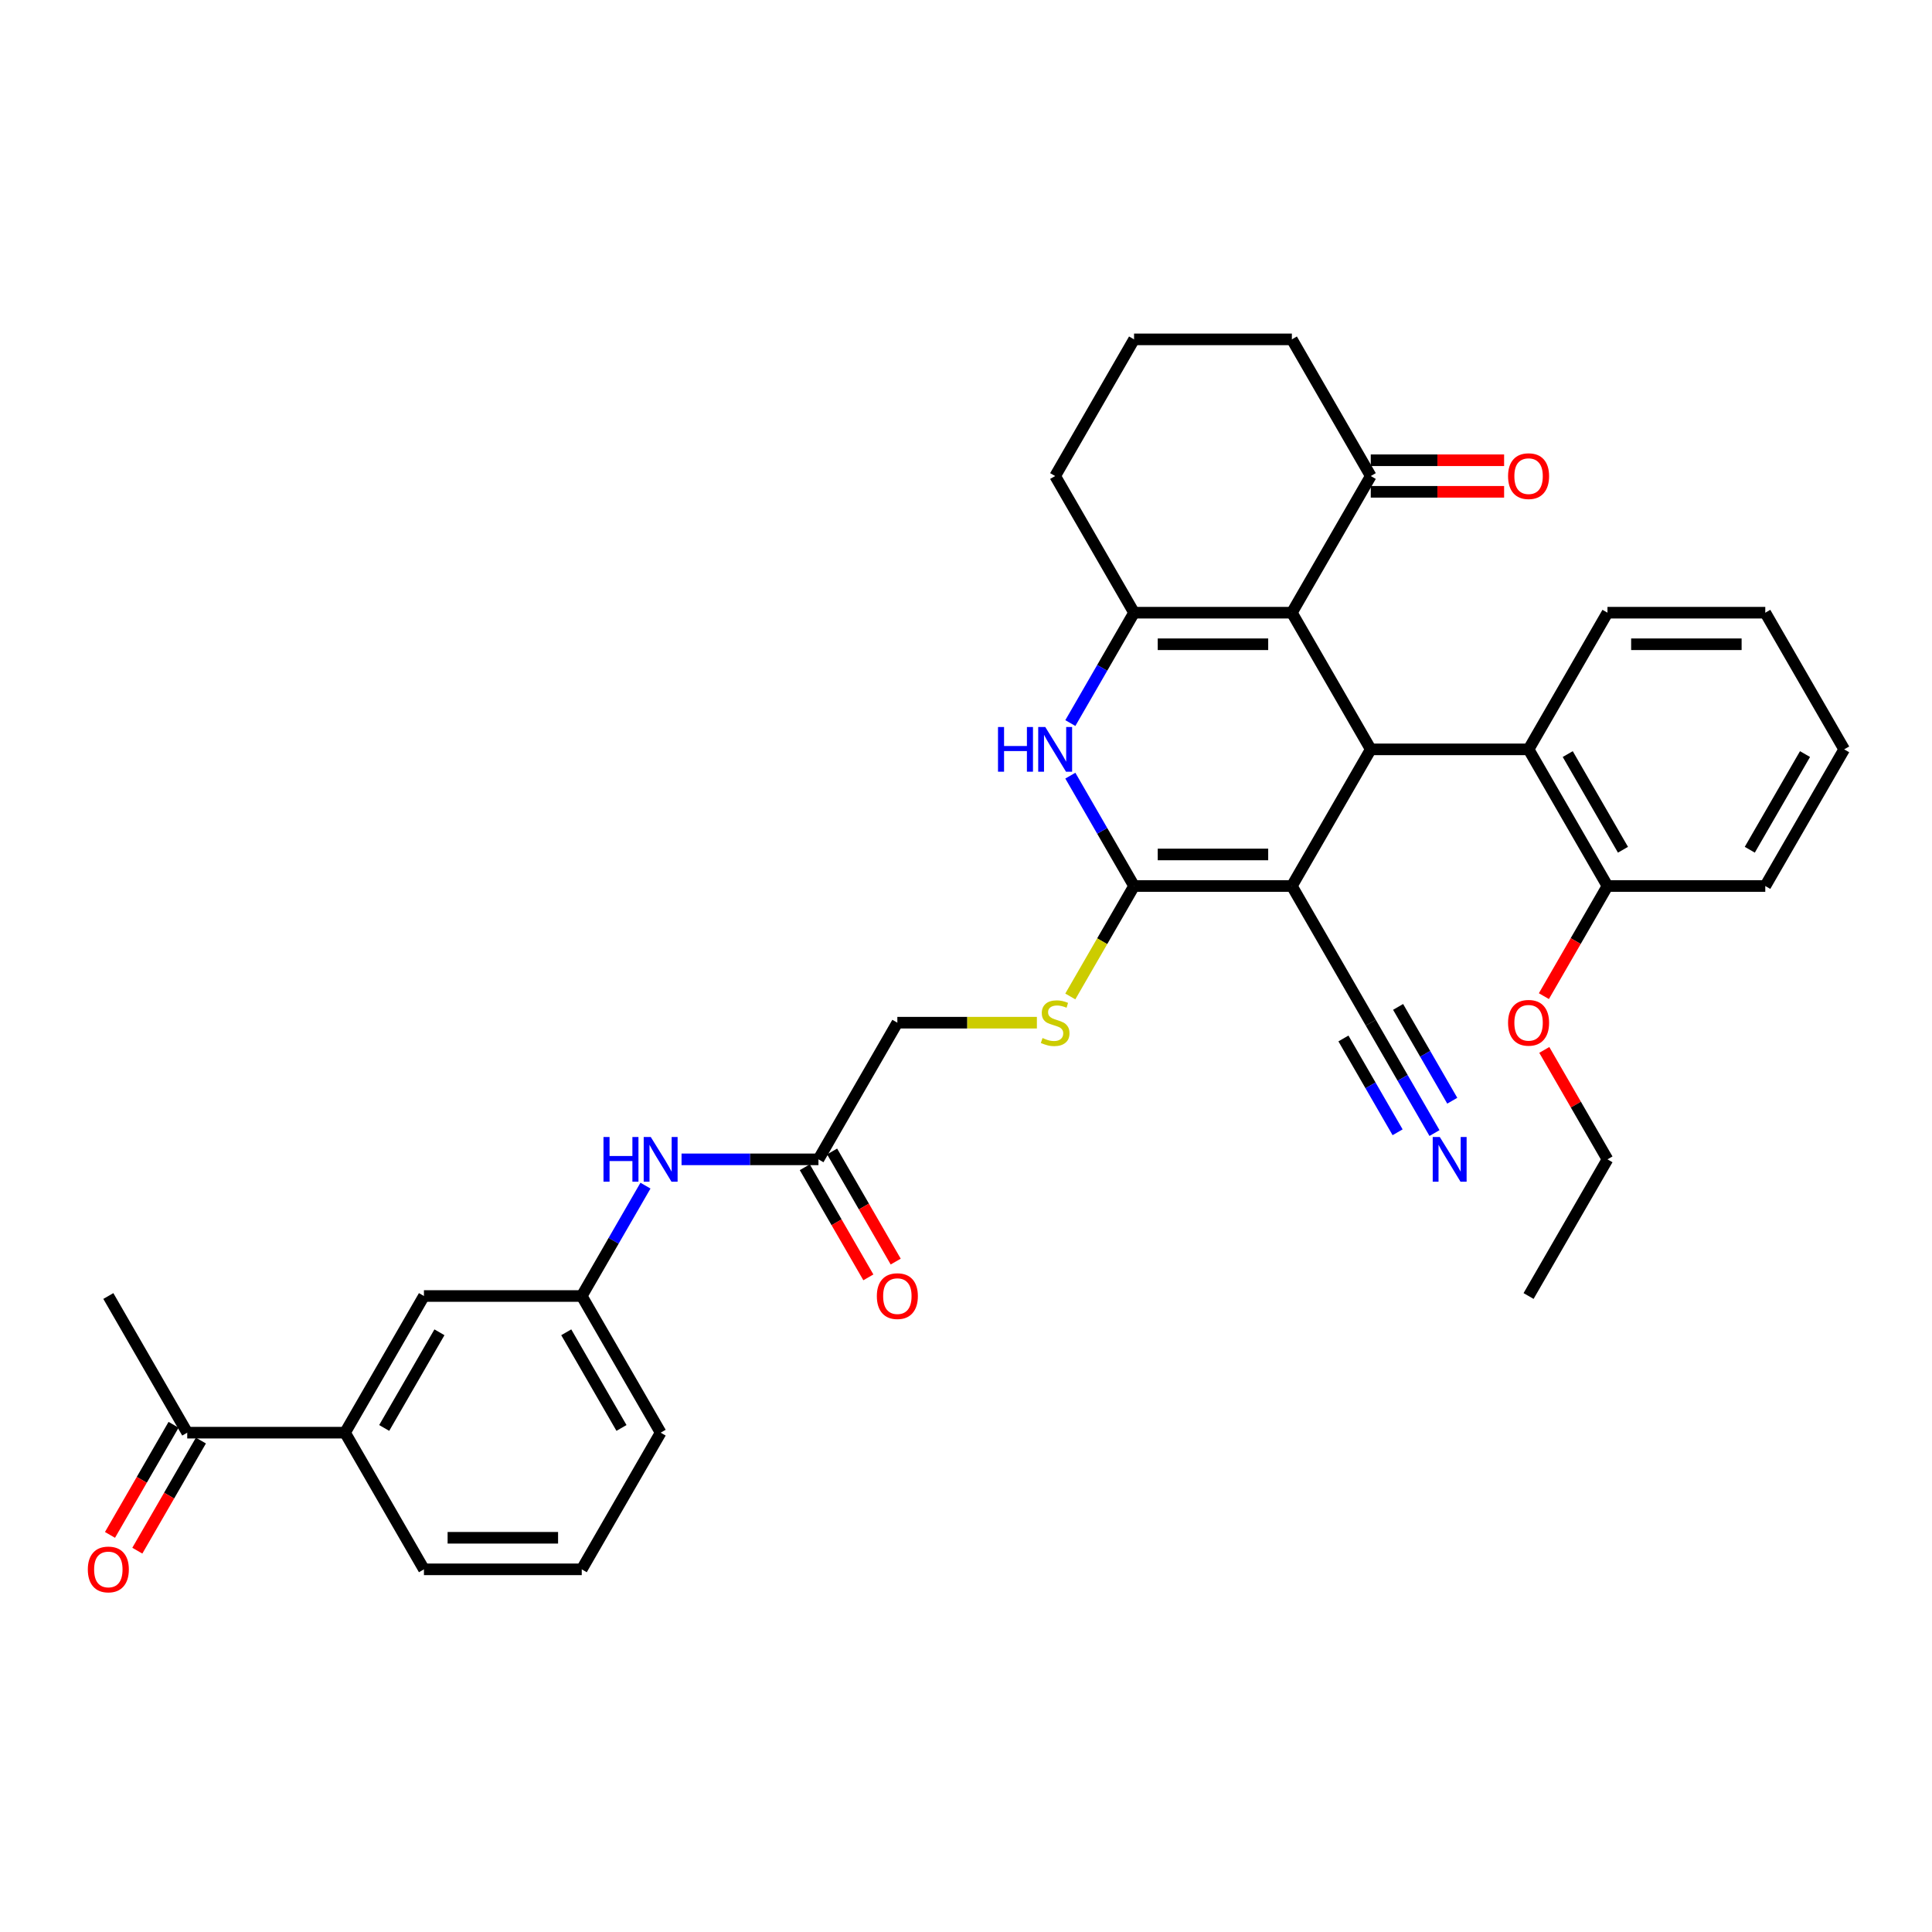 <?xml version='1.0' encoding='iso-8859-1'?>
<svg version='1.1' baseProfile='full'
              xmlns='http://www.w3.org/2000/svg'
                      xmlns:rdkit='http://www.rdkit.org/xml'
                      xmlns:xlink='http://www.w3.org/1999/xlink'
                  xml:space='preserve'
width='1000px' height='1000px' viewBox='0 0 1000 1000'>
<!-- END OF HEADER -->
<rect style='opacity:1.0;fill:#FFFFFF;stroke:none' width='1000' height='1000' x='0' y='0'> </rect>
<path class='bond-0' d='M 668.668,458.604 L 586.988,458.604' style='fill:none;fill-rule:evenodd;stroke:#000000;stroke-width:6px;stroke-linecap:butt;stroke-linejoin:miter;stroke-opacity:1' />
<path class='bond-0' d='M 656.416,442.268 L 599.24,442.268' style='fill:none;fill-rule:evenodd;stroke:#000000;stroke-width:6px;stroke-linecap:butt;stroke-linejoin:miter;stroke-opacity:1' />
<path class='bond-2' d='M 668.668,458.604 L 709.507,387.868' style='fill:none;fill-rule:evenodd;stroke:#000000;stroke-width:6px;stroke-linecap:butt;stroke-linejoin:miter;stroke-opacity:1' />
<path class='bond-6' d='M 668.668,458.604 L 709.507,529.34' style='fill:none;fill-rule:evenodd;stroke:#000000;stroke-width:6px;stroke-linecap:butt;stroke-linejoin:miter;stroke-opacity:1' />
<path class='bond-4' d='M 586.988,458.604 L 570.497,430.04' style='fill:none;fill-rule:evenodd;stroke:#000000;stroke-width:6px;stroke-linecap:butt;stroke-linejoin:miter;stroke-opacity:1' />
<path class='bond-4' d='M 570.497,430.04 L 554.005,401.475' style='fill:none;fill-rule:evenodd;stroke:#0000FF;stroke-width:6px;stroke-linecap:butt;stroke-linejoin:miter;stroke-opacity:1' />
<path class='bond-8' d='M 586.988,458.604 L 570.487,487.185' style='fill:none;fill-rule:evenodd;stroke:#000000;stroke-width:6px;stroke-linecap:butt;stroke-linejoin:miter;stroke-opacity:1' />
<path class='bond-8' d='M 570.487,487.185 L 553.986,515.765' style='fill:none;fill-rule:evenodd;stroke:#CCCC00;stroke-width:6px;stroke-linecap:butt;stroke-linejoin:miter;stroke-opacity:1' />
<path class='bond-1' d='M 668.668,317.131 L 709.507,387.868' style='fill:none;fill-rule:evenodd;stroke:#000000;stroke-width:6px;stroke-linecap:butt;stroke-linejoin:miter;stroke-opacity:1' />
<path class='bond-3' d='M 668.668,317.131 L 586.988,317.131' style='fill:none;fill-rule:evenodd;stroke:#000000;stroke-width:6px;stroke-linecap:butt;stroke-linejoin:miter;stroke-opacity:1' />
<path class='bond-3' d='M 656.416,333.467 L 599.24,333.467' style='fill:none;fill-rule:evenodd;stroke:#000000;stroke-width:6px;stroke-linecap:butt;stroke-linejoin:miter;stroke-opacity:1' />
<path class='bond-7' d='M 668.668,317.131 L 709.507,246.395' style='fill:none;fill-rule:evenodd;stroke:#000000;stroke-width:6px;stroke-linecap:butt;stroke-linejoin:miter;stroke-opacity:1' />
<path class='bond-5' d='M 709.507,387.868 L 791.187,387.868' style='fill:none;fill-rule:evenodd;stroke:#000000;stroke-width:6px;stroke-linecap:butt;stroke-linejoin:miter;stroke-opacity:1' />
<path class='bond-21' d='M 586.988,317.131 L 546.149,246.395' style='fill:none;fill-rule:evenodd;stroke:#000000;stroke-width:6px;stroke-linecap:butt;stroke-linejoin:miter;stroke-opacity:1' />
<path class='bond-35' d='M 586.988,317.131 L 570.497,345.695' style='fill:none;fill-rule:evenodd;stroke:#000000;stroke-width:6px;stroke-linecap:butt;stroke-linejoin:miter;stroke-opacity:1' />
<path class='bond-35' d='M 570.497,345.695 L 554.005,374.26' style='fill:none;fill-rule:evenodd;stroke:#0000FF;stroke-width:6px;stroke-linecap:butt;stroke-linejoin:miter;stroke-opacity:1' />
<path class='bond-15' d='M 791.187,387.868 L 832.026,458.604' style='fill:none;fill-rule:evenodd;stroke:#000000;stroke-width:6px;stroke-linecap:butt;stroke-linejoin:miter;stroke-opacity:1' />
<path class='bond-15' d='M 811.46,390.31 L 840.048,439.825' style='fill:none;fill-rule:evenodd;stroke:#000000;stroke-width:6px;stroke-linecap:butt;stroke-linejoin:miter;stroke-opacity:1' />
<path class='bond-23' d='M 791.187,387.868 L 832.026,317.131' style='fill:none;fill-rule:evenodd;stroke:#000000;stroke-width:6px;stroke-linecap:butt;stroke-linejoin:miter;stroke-opacity:1' />
<path class='bond-9' d='M 709.507,529.34 L 725.999,557.905' style='fill:none;fill-rule:evenodd;stroke:#000000;stroke-width:6px;stroke-linecap:butt;stroke-linejoin:miter;stroke-opacity:1' />
<path class='bond-9' d='M 725.999,557.905 L 742.491,586.469' style='fill:none;fill-rule:evenodd;stroke:#0000FF;stroke-width:6px;stroke-linecap:butt;stroke-linejoin:miter;stroke-opacity:1' />
<path class='bond-9' d='M 695.36,537.508 L 709.378,561.788' style='fill:none;fill-rule:evenodd;stroke:#000000;stroke-width:6px;stroke-linecap:butt;stroke-linejoin:miter;stroke-opacity:1' />
<path class='bond-9' d='M 709.378,561.788 L 723.396,586.067' style='fill:none;fill-rule:evenodd;stroke:#0000FF;stroke-width:6px;stroke-linecap:butt;stroke-linejoin:miter;stroke-opacity:1' />
<path class='bond-9' d='M 723.655,521.172 L 737.673,545.452' style='fill:none;fill-rule:evenodd;stroke:#000000;stroke-width:6px;stroke-linecap:butt;stroke-linejoin:miter;stroke-opacity:1' />
<path class='bond-9' d='M 737.673,545.452 L 751.69,569.732' style='fill:none;fill-rule:evenodd;stroke:#0000FF;stroke-width:6px;stroke-linecap:butt;stroke-linejoin:miter;stroke-opacity:1' />
<path class='bond-17' d='M 709.507,254.563 L 744.017,254.563' style='fill:none;fill-rule:evenodd;stroke:#000000;stroke-width:6px;stroke-linecap:butt;stroke-linejoin:miter;stroke-opacity:1' />
<path class='bond-17' d='M 744.017,254.563 L 778.527,254.563' style='fill:none;fill-rule:evenodd;stroke:#FF0000;stroke-width:6px;stroke-linecap:butt;stroke-linejoin:miter;stroke-opacity:1' />
<path class='bond-17' d='M 709.507,238.227 L 744.017,238.227' style='fill:none;fill-rule:evenodd;stroke:#000000;stroke-width:6px;stroke-linecap:butt;stroke-linejoin:miter;stroke-opacity:1' />
<path class='bond-17' d='M 744.017,238.227 L 778.527,238.227' style='fill:none;fill-rule:evenodd;stroke:#FF0000;stroke-width:6px;stroke-linecap:butt;stroke-linejoin:miter;stroke-opacity:1' />
<path class='bond-24' d='M 709.507,246.395 L 668.668,175.658' style='fill:none;fill-rule:evenodd;stroke:#000000;stroke-width:6px;stroke-linecap:butt;stroke-linejoin:miter;stroke-opacity:1' />
<path class='bond-20' d='M 536.69,529.34 L 500.58,529.34' style='fill:none;fill-rule:evenodd;stroke:#CCCC00;stroke-width:6px;stroke-linecap:butt;stroke-linejoin:miter;stroke-opacity:1' />
<path class='bond-20' d='M 500.58,529.34 L 464.469,529.34' style='fill:none;fill-rule:evenodd;stroke:#000000;stroke-width:6px;stroke-linecap:butt;stroke-linejoin:miter;stroke-opacity:1' />
<path class='bond-10' d='M 423.63,600.077 L 464.469,529.34' style='fill:none;fill-rule:evenodd;stroke:#000000;stroke-width:6px;stroke-linecap:butt;stroke-linejoin:miter;stroke-opacity:1' />
<path class='bond-12' d='M 423.63,600.077 L 388.197,600.077' style='fill:none;fill-rule:evenodd;stroke:#000000;stroke-width:6px;stroke-linecap:butt;stroke-linejoin:miter;stroke-opacity:1' />
<path class='bond-12' d='M 388.197,600.077 L 352.765,600.077' style='fill:none;fill-rule:evenodd;stroke:#0000FF;stroke-width:6px;stroke-linecap:butt;stroke-linejoin:miter;stroke-opacity:1' />
<path class='bond-18' d='M 416.556,604.161 L 433.01,632.66' style='fill:none;fill-rule:evenodd;stroke:#000000;stroke-width:6px;stroke-linecap:butt;stroke-linejoin:miter;stroke-opacity:1' />
<path class='bond-18' d='M 433.01,632.66 L 449.464,661.159' style='fill:none;fill-rule:evenodd;stroke:#FF0000;stroke-width:6px;stroke-linecap:butt;stroke-linejoin:miter;stroke-opacity:1' />
<path class='bond-18' d='M 430.703,595.993 L 447.157,624.492' style='fill:none;fill-rule:evenodd;stroke:#000000;stroke-width:6px;stroke-linecap:butt;stroke-linejoin:miter;stroke-opacity:1' />
<path class='bond-18' d='M 447.157,624.492 L 463.611,652.991' style='fill:none;fill-rule:evenodd;stroke:#FF0000;stroke-width:6px;stroke-linecap:butt;stroke-linejoin:miter;stroke-opacity:1' />
<path class='bond-11' d='M 178.592,741.549 L 219.432,670.813' style='fill:none;fill-rule:evenodd;stroke:#000000;stroke-width:6px;stroke-linecap:butt;stroke-linejoin:miter;stroke-opacity:1' />
<path class='bond-11' d='M 198.865,739.107 L 227.453,689.591' style='fill:none;fill-rule:evenodd;stroke:#000000;stroke-width:6px;stroke-linecap:butt;stroke-linejoin:miter;stroke-opacity:1' />
<path class='bond-13' d='M 178.592,741.549 L 96.912,741.549' style='fill:none;fill-rule:evenodd;stroke:#000000;stroke-width:6px;stroke-linecap:butt;stroke-linejoin:miter;stroke-opacity:1' />
<path class='bond-38' d='M 178.592,741.549 L 219.432,812.286' style='fill:none;fill-rule:evenodd;stroke:#000000;stroke-width:6px;stroke-linecap:butt;stroke-linejoin:miter;stroke-opacity:1' />
<path class='bond-16' d='M 334.094,613.684 L 317.602,642.249' style='fill:none;fill-rule:evenodd;stroke:#0000FF;stroke-width:6px;stroke-linecap:butt;stroke-linejoin:miter;stroke-opacity:1' />
<path class='bond-16' d='M 317.602,642.249 L 301.111,670.813' style='fill:none;fill-rule:evenodd;stroke:#000000;stroke-width:6px;stroke-linecap:butt;stroke-linejoin:miter;stroke-opacity:1' />
<path class='bond-19' d='M 89.839,737.465 L 73.385,765.964' style='fill:none;fill-rule:evenodd;stroke:#000000;stroke-width:6px;stroke-linecap:butt;stroke-linejoin:miter;stroke-opacity:1' />
<path class='bond-19' d='M 73.385,765.964 L 56.931,794.463' style='fill:none;fill-rule:evenodd;stroke:#FF0000;stroke-width:6px;stroke-linecap:butt;stroke-linejoin:miter;stroke-opacity:1' />
<path class='bond-19' d='M 103.986,745.633 L 87.532,774.132' style='fill:none;fill-rule:evenodd;stroke:#000000;stroke-width:6px;stroke-linecap:butt;stroke-linejoin:miter;stroke-opacity:1' />
<path class='bond-19' d='M 87.532,774.132 L 71.078,802.631' style='fill:none;fill-rule:evenodd;stroke:#FF0000;stroke-width:6px;stroke-linecap:butt;stroke-linejoin:miter;stroke-opacity:1' />
<path class='bond-29' d='M 96.912,741.549 L 56.073,670.813' style='fill:none;fill-rule:evenodd;stroke:#000000;stroke-width:6px;stroke-linecap:butt;stroke-linejoin:miter;stroke-opacity:1' />
<path class='bond-14' d='M 219.432,670.813 L 301.111,670.813' style='fill:none;fill-rule:evenodd;stroke:#000000;stroke-width:6px;stroke-linecap:butt;stroke-linejoin:miter;stroke-opacity:1' />
<path class='bond-22' d='M 832.026,458.604 L 815.573,487.103' style='fill:none;fill-rule:evenodd;stroke:#000000;stroke-width:6px;stroke-linecap:butt;stroke-linejoin:miter;stroke-opacity:1' />
<path class='bond-22' d='M 815.573,487.103 L 799.119,515.602' style='fill:none;fill-rule:evenodd;stroke:#FF0000;stroke-width:6px;stroke-linecap:butt;stroke-linejoin:miter;stroke-opacity:1' />
<path class='bond-30' d='M 832.026,458.604 L 913.706,458.604' style='fill:none;fill-rule:evenodd;stroke:#000000;stroke-width:6px;stroke-linecap:butt;stroke-linejoin:miter;stroke-opacity:1' />
<path class='bond-28' d='M 301.111,670.813 L 341.951,741.549' style='fill:none;fill-rule:evenodd;stroke:#000000;stroke-width:6px;stroke-linecap:butt;stroke-linejoin:miter;stroke-opacity:1' />
<path class='bond-28' d='M 293.09,689.591 L 321.677,739.107' style='fill:none;fill-rule:evenodd;stroke:#000000;stroke-width:6px;stroke-linecap:butt;stroke-linejoin:miter;stroke-opacity:1' />
<path class='bond-37' d='M 546.149,246.395 L 586.988,175.658' style='fill:none;fill-rule:evenodd;stroke:#000000;stroke-width:6px;stroke-linecap:butt;stroke-linejoin:miter;stroke-opacity:1' />
<path class='bond-31' d='M 799.326,543.438 L 815.676,571.757' style='fill:none;fill-rule:evenodd;stroke:#FF0000;stroke-width:6px;stroke-linecap:butt;stroke-linejoin:miter;stroke-opacity:1' />
<path class='bond-31' d='M 815.676,571.757 L 832.026,600.077' style='fill:none;fill-rule:evenodd;stroke:#000000;stroke-width:6px;stroke-linecap:butt;stroke-linejoin:miter;stroke-opacity:1' />
<path class='bond-32' d='M 832.026,317.131 L 913.706,317.131' style='fill:none;fill-rule:evenodd;stroke:#000000;stroke-width:6px;stroke-linecap:butt;stroke-linejoin:miter;stroke-opacity:1' />
<path class='bond-32' d='M 844.278,333.467 L 901.454,333.467' style='fill:none;fill-rule:evenodd;stroke:#000000;stroke-width:6px;stroke-linecap:butt;stroke-linejoin:miter;stroke-opacity:1' />
<path class='bond-26' d='M 668.668,175.658 L 586.988,175.658' style='fill:none;fill-rule:evenodd;stroke:#000000;stroke-width:6px;stroke-linecap:butt;stroke-linejoin:miter;stroke-opacity:1' />
<path class='bond-25' d='M 219.432,812.286 L 301.111,812.286' style='fill:none;fill-rule:evenodd;stroke:#000000;stroke-width:6px;stroke-linecap:butt;stroke-linejoin:miter;stroke-opacity:1' />
<path class='bond-25' d='M 231.683,795.95 L 288.859,795.95' style='fill:none;fill-rule:evenodd;stroke:#000000;stroke-width:6px;stroke-linecap:butt;stroke-linejoin:miter;stroke-opacity:1' />
<path class='bond-27' d='M 301.111,812.286 L 341.951,741.549' style='fill:none;fill-rule:evenodd;stroke:#000000;stroke-width:6px;stroke-linecap:butt;stroke-linejoin:miter;stroke-opacity:1' />
<path class='bond-36' d='M 913.706,458.604 L 954.545,387.868' style='fill:none;fill-rule:evenodd;stroke:#000000;stroke-width:6px;stroke-linecap:butt;stroke-linejoin:miter;stroke-opacity:1' />
<path class='bond-36' d='M 905.684,439.825 L 934.272,390.31' style='fill:none;fill-rule:evenodd;stroke:#000000;stroke-width:6px;stroke-linecap:butt;stroke-linejoin:miter;stroke-opacity:1' />
<path class='bond-33' d='M 832.026,600.077 L 791.187,670.813' style='fill:none;fill-rule:evenodd;stroke:#000000;stroke-width:6px;stroke-linecap:butt;stroke-linejoin:miter;stroke-opacity:1' />
<path class='bond-34' d='M 913.706,317.131 L 954.545,387.868' style='fill:none;fill-rule:evenodd;stroke:#000000;stroke-width:6px;stroke-linecap:butt;stroke-linejoin:miter;stroke-opacity:1' />
<path  class='atom-5' d='M 516.565 376.302
L 519.701 376.302
L 519.701 386.136
L 531.528 386.136
L 531.528 376.302
L 534.665 376.302
L 534.665 399.433
L 531.528 399.433
L 531.528 388.75
L 519.701 388.75
L 519.701 399.433
L 516.565 399.433
L 516.565 376.302
' fill='#0000FF'/>
<path  class='atom-5' d='M 541.036 376.302
L 548.616 388.554
Q 549.367 389.762, 550.576 391.951
Q 551.785 394.14, 551.85 394.271
L 551.85 376.302
L 554.921 376.302
L 554.921 399.433
L 551.752 399.433
L 543.617 386.038
Q 542.669 384.47, 541.656 382.673
Q 540.676 380.876, 540.382 380.32
L 540.382 399.433
L 537.376 399.433
L 537.376 376.302
L 541.036 376.302
' fill='#0000FF'/>
<path  class='atom-9' d='M 539.614 537.279
Q 539.876 537.378, 540.954 537.835
Q 542.032 538.292, 543.208 538.586
Q 544.417 538.848, 545.593 538.848
Q 547.782 538.848, 549.057 537.802
Q 550.331 536.724, 550.331 534.862
Q 550.331 533.588, 549.677 532.803
Q 549.057 532.019, 548.076 531.595
Q 547.096 531.17, 545.463 530.68
Q 543.404 530.059, 542.163 529.471
Q 540.954 528.883, 540.072 527.641
Q 539.222 526.4, 539.222 524.309
Q 539.222 521.401, 541.183 519.604
Q 543.176 517.807, 547.096 517.807
Q 549.775 517.807, 552.814 519.081
L 552.062 521.597
Q 549.285 520.454, 547.194 520.454
Q 544.94 520.454, 543.698 521.401
Q 542.457 522.316, 542.49 523.917
Q 542.49 525.158, 543.11 525.91
Q 543.764 526.661, 544.679 527.086
Q 545.626 527.511, 547.194 528.001
Q 549.285 528.654, 550.527 529.308
Q 551.768 529.961, 552.65 531.301
Q 553.565 532.607, 553.565 534.862
Q 553.565 538.064, 551.409 539.795
Q 549.285 541.494, 545.724 541.494
Q 543.666 541.494, 542.098 541.037
Q 540.562 540.612, 538.732 539.861
L 539.614 537.279
' fill='#CCCC00'/>
<path  class='atom-10' d='M 745.234 588.511
L 752.814 600.763
Q 753.565 601.972, 754.774 604.161
Q 755.983 606.35, 756.048 606.48
L 756.048 588.511
L 759.119 588.511
L 759.119 611.642
L 755.95 611.642
L 747.815 598.247
Q 746.868 596.679, 745.855 594.882
Q 744.875 593.085, 744.581 592.529
L 744.581 611.642
L 741.575 611.642
L 741.575 588.511
L 745.234 588.511
' fill='#0000FF'/>
<path  class='atom-13' d='M 312.366 588.511
L 315.503 588.511
L 315.503 598.345
L 327.33 598.345
L 327.33 588.511
L 330.466 588.511
L 330.466 611.642
L 327.33 611.642
L 327.33 600.959
L 315.503 600.959
L 315.503 611.642
L 312.366 611.642
L 312.366 588.511
' fill='#0000FF'/>
<path  class='atom-13' d='M 336.837 588.511
L 344.417 600.763
Q 345.169 601.972, 346.378 604.161
Q 347.586 606.35, 347.652 606.48
L 347.652 588.511
L 350.723 588.511
L 350.723 611.642
L 347.554 611.642
L 339.418 598.247
Q 338.471 596.679, 337.458 594.882
Q 336.478 593.085, 336.184 592.529
L 336.184 611.642
L 333.178 611.642
L 333.178 588.511
L 336.837 588.511
' fill='#0000FF'/>
<path  class='atom-18' d='M 780.568 246.46
Q 780.568 240.906, 783.313 237.802
Q 786.057 234.698, 791.187 234.698
Q 796.316 234.698, 799.061 237.802
Q 801.805 240.906, 801.805 246.46
Q 801.805 252.08, 799.028 255.281
Q 796.251 258.451, 791.187 258.451
Q 786.09 258.451, 783.313 255.281
Q 780.568 252.112, 780.568 246.46
M 791.187 255.837
Q 794.715 255.837, 796.61 253.485
Q 798.538 251.099, 798.538 246.46
Q 798.538 241.919, 796.61 239.632
Q 794.715 237.312, 791.187 237.312
Q 787.658 237.312, 785.731 239.599
Q 783.836 241.886, 783.836 246.46
Q 783.836 251.132, 785.731 253.485
Q 787.658 255.837, 791.187 255.837
' fill='#FF0000'/>
<path  class='atom-19' d='M 453.851 670.878
Q 453.851 665.324, 456.596 662.22
Q 459.34 659.117, 464.469 659.117
Q 469.599 659.117, 472.343 662.22
Q 475.088 665.324, 475.088 670.878
Q 475.088 676.498, 472.311 679.7
Q 469.534 682.869, 464.469 682.869
Q 459.373 682.869, 456.596 679.7
Q 453.851 676.531, 453.851 670.878
M 464.469 680.255
Q 467.998 680.255, 469.893 677.903
Q 471.821 675.518, 471.821 670.878
Q 471.821 666.337, 469.893 664.05
Q 467.998 661.73, 464.469 661.73
Q 460.941 661.73, 459.013 664.017
Q 457.118 666.304, 457.118 670.878
Q 457.118 675.55, 459.013 677.903
Q 460.941 680.255, 464.469 680.255
' fill='#FF0000'/>
<path  class='atom-20' d='M 45.455 812.351
Q 45.455 806.797, 48.199 803.693
Q 50.943 800.589, 56.073 800.589
Q 61.202 800.589, 63.947 803.693
Q 66.691 806.797, 66.691 812.351
Q 66.691 817.971, 63.914 821.172
Q 61.137 824.342, 56.073 824.342
Q 50.976 824.342, 48.199 821.172
Q 45.455 818.003, 45.455 812.351
M 56.073 821.728
Q 59.601 821.728, 61.496 819.376
Q 63.424 816.99, 63.424 812.351
Q 63.424 807.81, 61.496 805.523
Q 59.601 803.203, 56.073 803.203
Q 52.544 803.203, 50.617 805.49
Q 48.722 807.777, 48.722 812.351
Q 48.722 817.023, 50.617 819.376
Q 52.544 821.728, 56.073 821.728
' fill='#FF0000'/>
<path  class='atom-23' d='M 780.568 529.406
Q 780.568 523.851, 783.313 520.748
Q 786.057 517.644, 791.187 517.644
Q 796.316 517.644, 799.061 520.748
Q 801.805 523.851, 801.805 529.406
Q 801.805 535.025, 799.028 538.227
Q 796.251 541.396, 791.187 541.396
Q 786.09 541.396, 783.313 538.227
Q 780.568 535.058, 780.568 529.406
M 791.187 538.782
Q 794.715 538.782, 796.61 536.43
Q 798.538 534.045, 798.538 529.406
Q 798.538 524.864, 796.61 522.577
Q 794.715 520.258, 791.187 520.258
Q 787.658 520.258, 785.731 522.545
Q 783.836 524.832, 783.836 529.406
Q 783.836 534.078, 785.731 536.43
Q 787.658 538.782, 791.187 538.782
' fill='#FF0000'/>
</svg>
